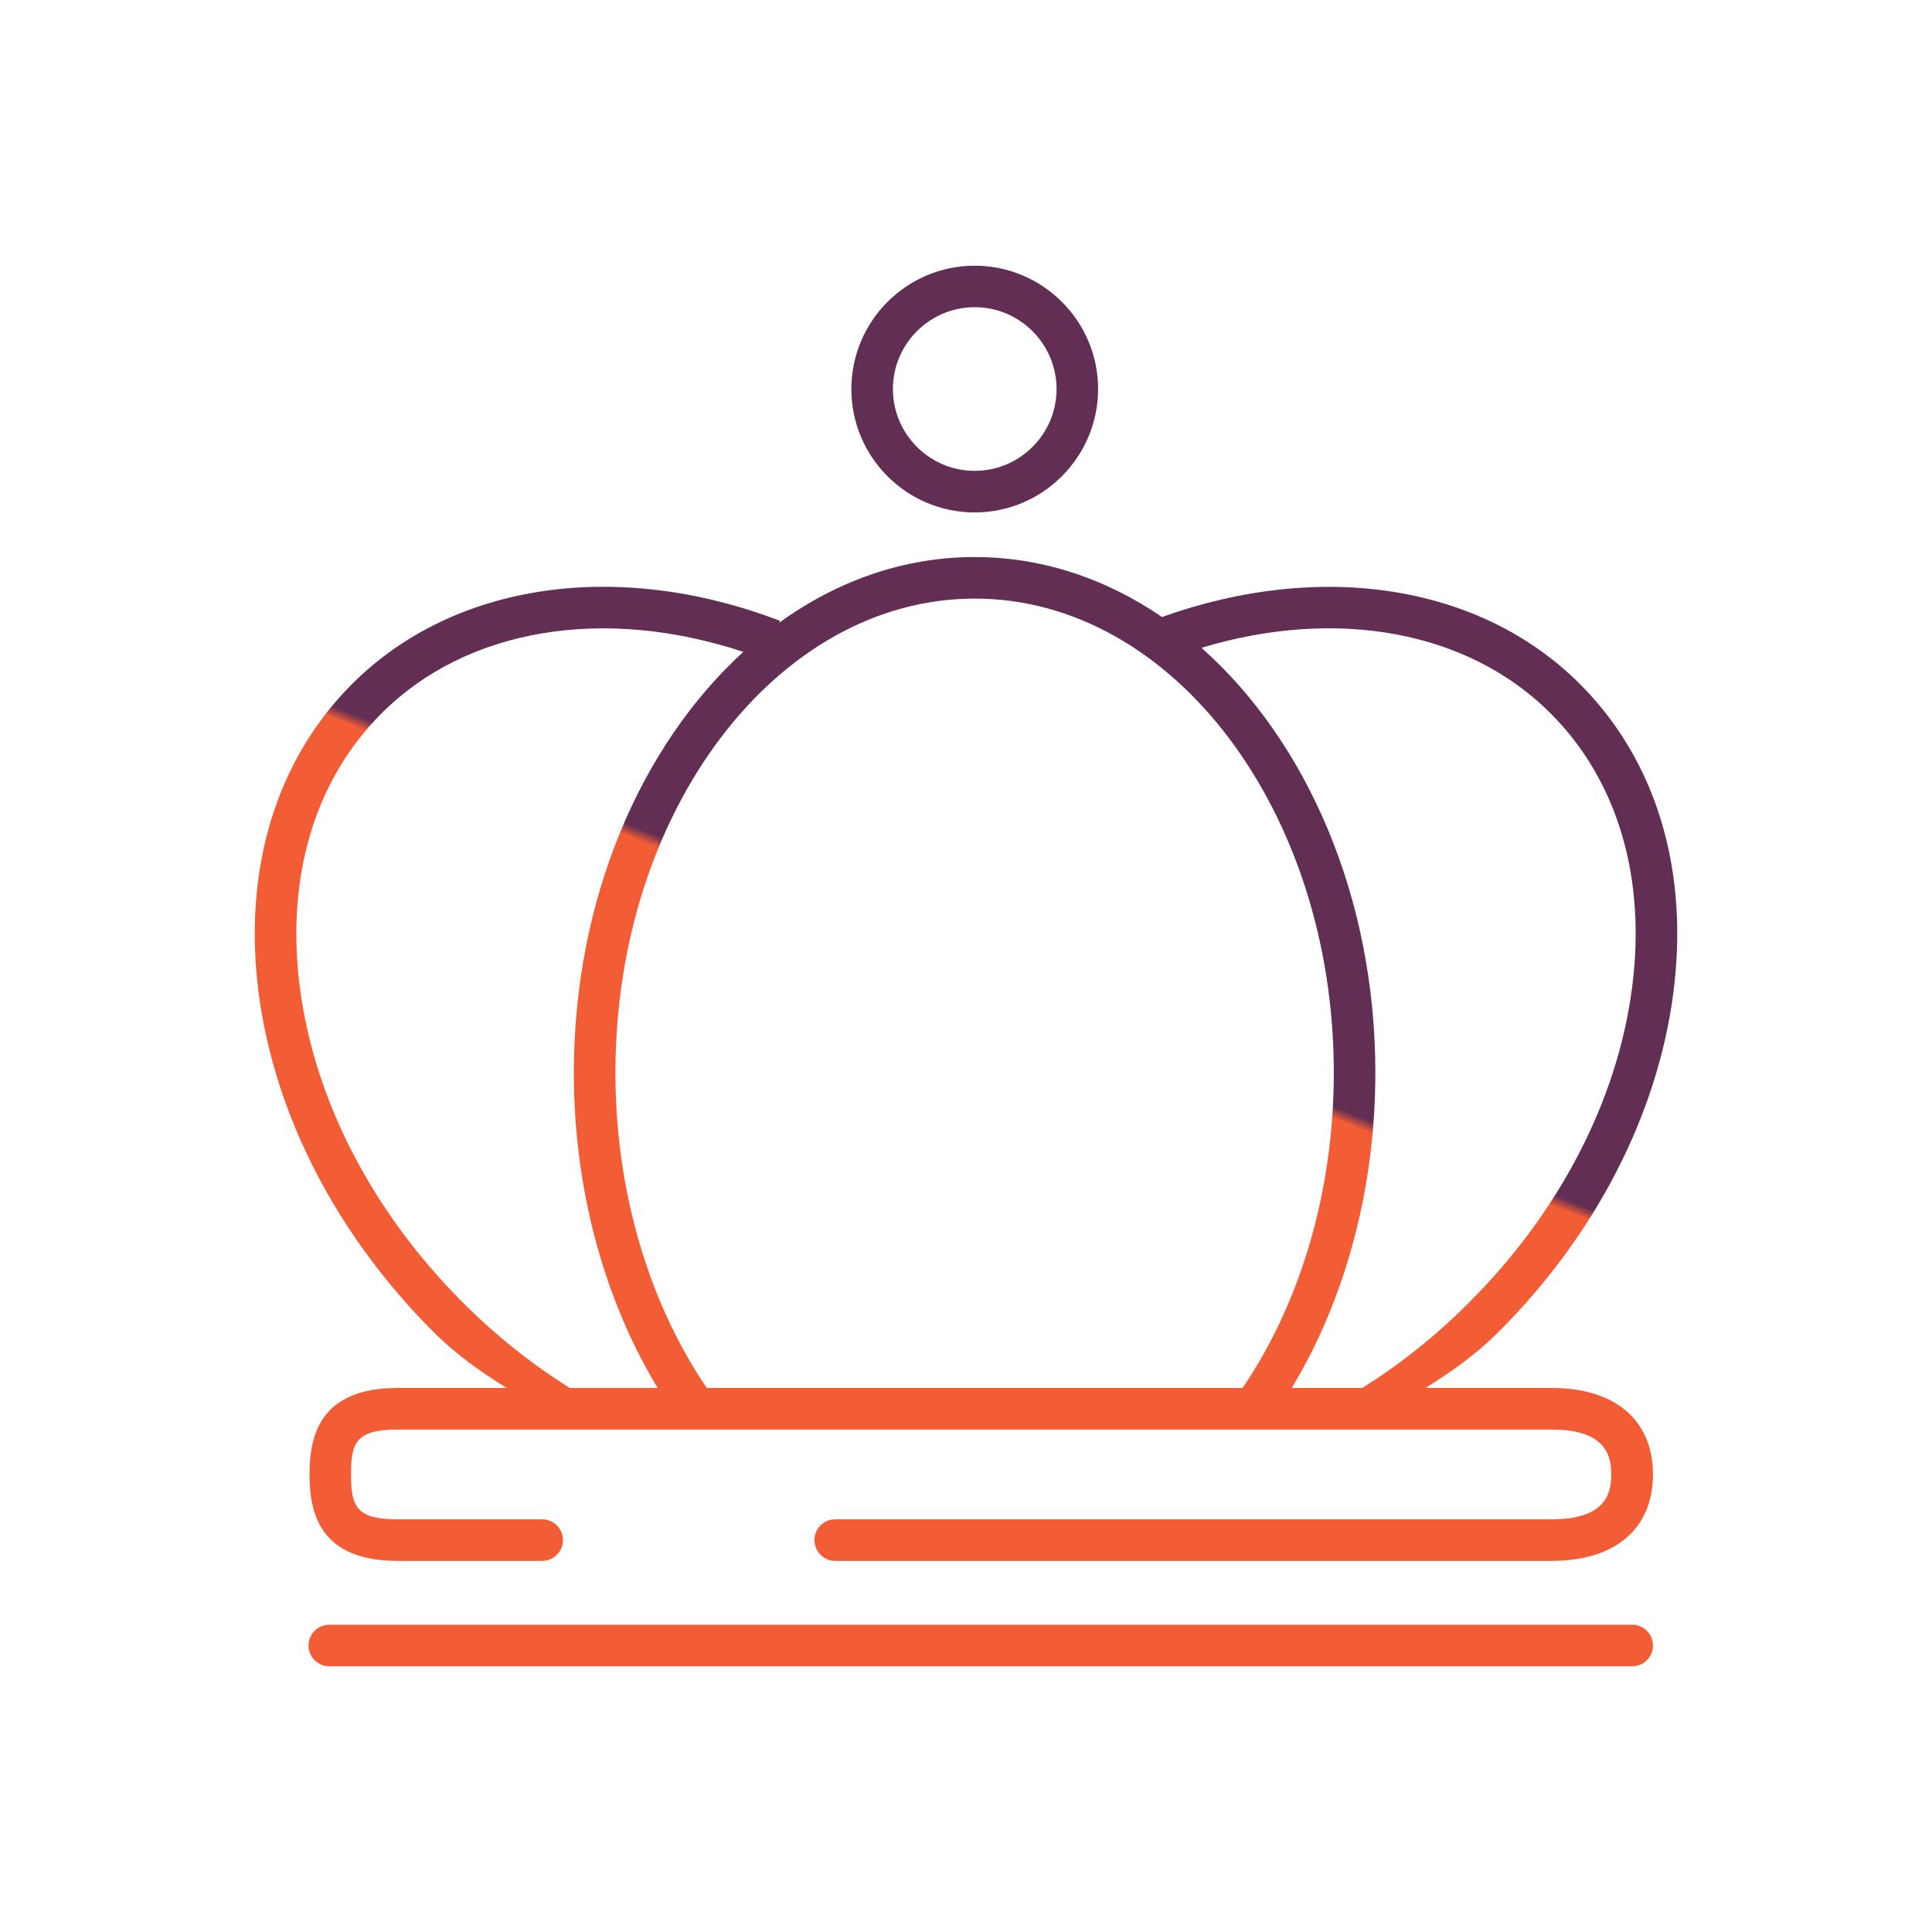 <?xml version="1.0" encoding="UTF-8" standalone="no"?>
<svg width="66px" height="66px" viewBox="0 0 66 66" version="1.1" xmlns="http://www.w3.org/2000/svg" xmlns:xlink="http://www.w3.org/1999/xlink" xmlns:sketch="http://www.bohemiancoding.com/sketch/ns">
    <!-- Generator: Sketch 3.3.3 (12081) - http://www.bohemiancoding.com/sketch -->
    <title>set-03-03</title>
    <desc>Created with Sketch.</desc>
    <defs>
        <linearGradient x1="49.085%" y1="50%" x2="49.39%" y2="49.258%" id="linearGradient-1">
            <stop stop-color="#F25D35" offset="0%"></stop>
            <stop stop-color="#622E53" offset="100%"></stop>
        </linearGradient>
    </defs>
    <g id="Page-1" stroke="none" stroke-width="1" fill="none" fill-rule="evenodd" sketch:type="MSPage">
        <g id="set-03-03" sketch:type="MSArtboardGroup" fill="url(#linearGradient-1)">
            <path d="M33.297,17.506 C30.972,17.506 29.084,15.616 29.084,13.291 C29.084,10.968 30.974,9.077 33.297,9.077 C35.62,9.077 37.513,10.968 37.513,13.291 C37.51,15.613 35.62,17.506 33.297,17.506 L33.297,17.506 Z M33.297,10.494 C31.757,10.494 30.503,11.75 30.503,13.288 C30.503,14.831 31.757,16.085 33.297,16.085 C34.84,16.085 36.094,14.829 36.094,13.288 C36.091,11.748 34.838,10.494 33.297,10.494 L33.297,10.494 Z M57.16,33.949 C57.714,29.733 56.582,25.974 53.97,23.365 C50.59,19.982 45.15,19.125 39.697,21.078 C37.787,19.771 35.608,19.03 33.297,19.03 C30.875,19.03 28.598,19.841 26.62,21.272 L26.644,21.207 C21.085,19.083 15.484,19.912 12.029,23.365 C9.419,25.974 8.287,29.733 8.839,33.949 C9.385,38.094 11.504,42.196 14.806,45.498 C15.598,46.29 16.434,46.871 17.309,47.415 L13.579,47.415 C10.887,47.415 10.574,49.101 10.574,50.37 C10.574,51.638 10.887,53.322 13.579,53.322 L18.521,53.322 C18.913,53.322 19.231,53.003 19.231,52.612 C19.231,52.219 18.913,51.903 18.521,51.903 L13.579,51.903 C12.143,51.903 11.993,51.436 11.993,50.37 C11.993,49.303 12.143,48.836 13.579,48.836 L53.015,48.836 C54.837,48.836 55.044,49.711 55.044,50.37 C55.044,51.028 54.835,51.903 53.015,51.903 L28.532,51.903 C28.139,51.903 27.823,52.219 27.823,52.612 C27.823,53.003 28.139,53.322 28.532,53.322 L53.018,53.322 C55.18,53.322 56.468,52.219 56.468,50.37 C56.468,48.518 55.18,47.415 53.018,47.415 L48.697,47.415 C49.567,46.871 50.405,46.29 51.195,45.498 C54.5,42.196 56.614,38.094 57.16,33.949 L57.16,33.949 Z M19.467,47.415 C18.174,46.611 16.942,45.627 15.81,44.494 C12.729,41.413 10.751,37.601 10.248,33.764 C9.755,29.993 10.741,26.657 13.035,24.368 C15.931,21.469 20.614,20.687 25.393,22.269 C21.894,25.461 19.603,30.717 19.603,36.648 C19.603,40.565 20.611,44.346 22.467,47.417 L19.467,47.417 L19.467,47.415 Z M24.144,47.415 C22.132,44.451 21.024,40.628 21.024,36.646 C21.024,27.714 26.533,20.449 33.3,20.449 C40.064,20.449 45.565,27.714 45.565,36.646 C45.565,40.628 44.462,44.451 42.448,47.415 L24.144,47.415 L24.144,47.415 Z M46.535,47.415 L44.127,47.415 C45.981,44.344 46.984,40.565 46.984,36.646 C46.984,30.627 44.627,25.308 41.043,22.13 C45.672,20.736 50.155,21.552 52.967,24.366 C55.26,26.655 56.249,29.991 55.751,33.762 C55.248,37.598 53.273,41.411 50.189,44.492 C49.057,45.627 47.83,46.611 46.535,47.415 L46.535,47.415 Z M56.468,56.213 C56.468,55.82 56.15,55.504 55.758,55.504 L11.249,55.504 C10.855,55.504 10.539,55.82 10.539,56.213 C10.539,56.604 10.858,56.923 11.249,56.923 L55.758,56.923 C56.15,56.923 56.468,56.604 56.468,56.213 L56.468,56.213 Z" id="Shape" sketch:type="MSShapeGroup"></path>
        </g>
    </g>
</svg>
